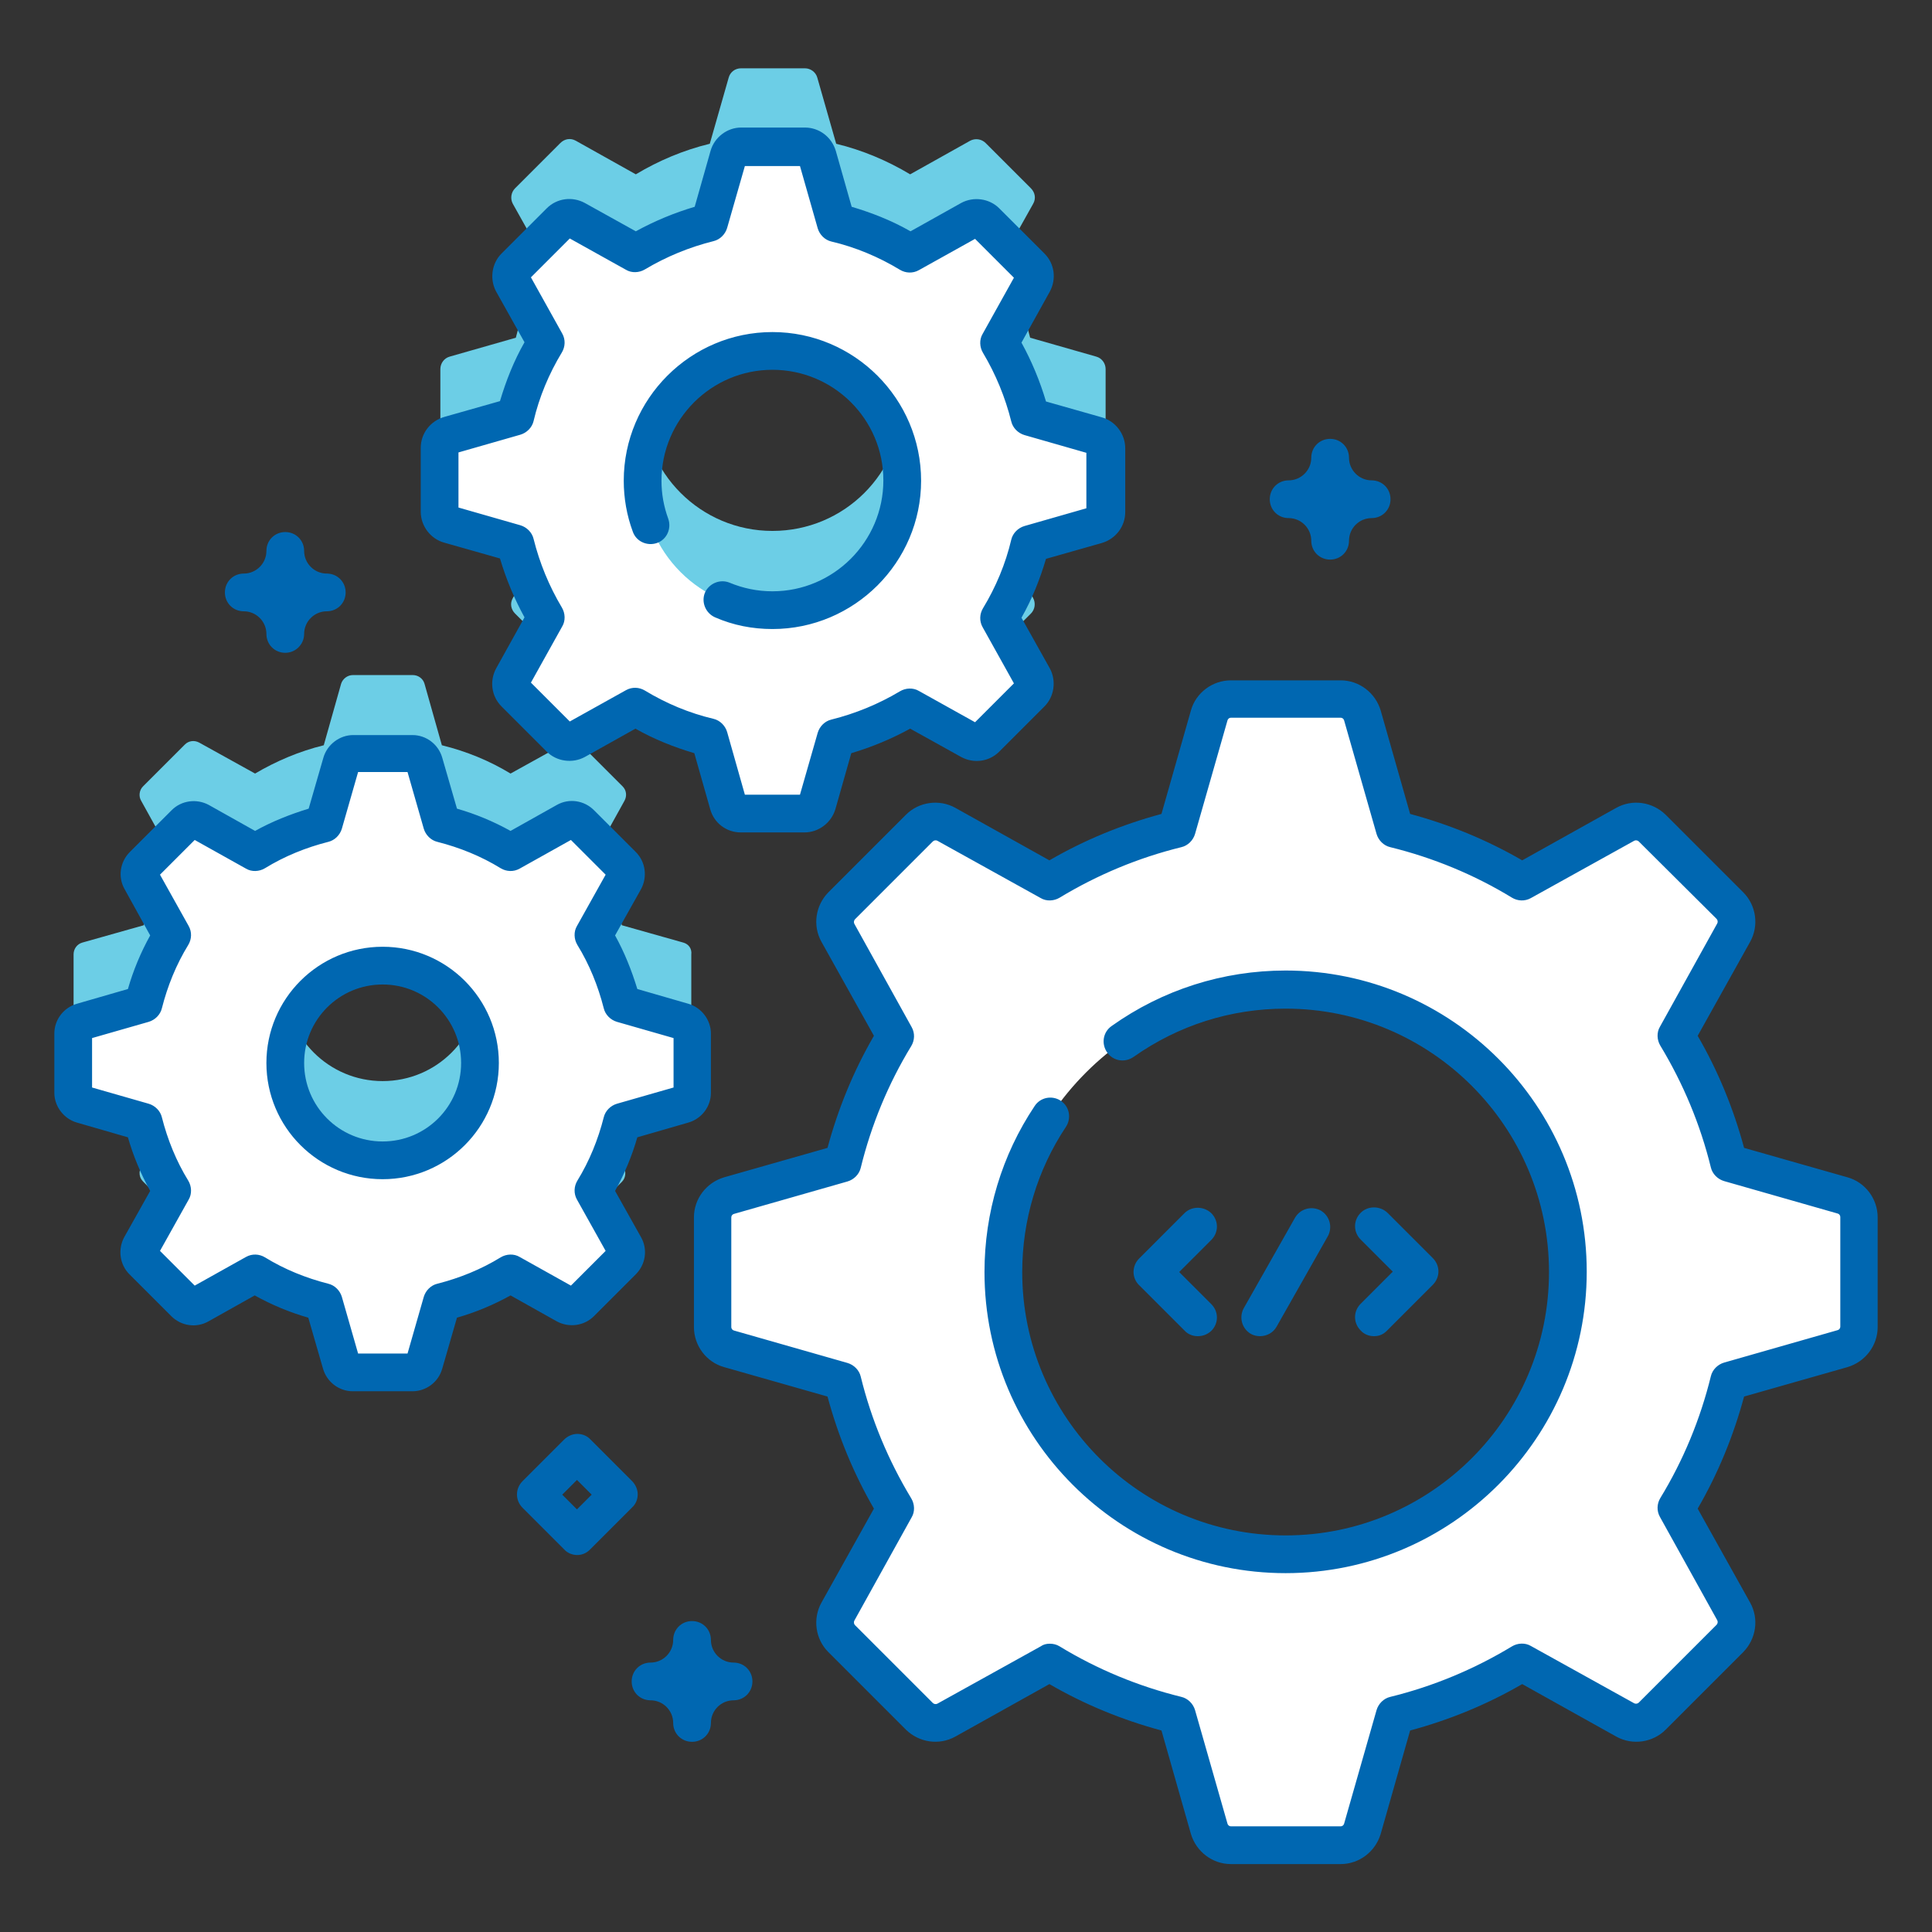 <svg xmlns="http://www.w3.org/2000/svg" id="Capa_1" x="0" y="0" enable-background="new 0 0 512 512" version="1.1" viewBox="0 0 512 512" xml:space="preserve">
    <rect x="0" y="0" width="512" height="512" fill="#333333" stroke="none"/>
    <style>
        .st0{fill:#6ccee6}.st1{fill:#fff}.st2{fill:#0067b1}
    </style>
    <path d="M181.1 249.8l-16.3-4.6c-1.6-6.5-4.2-12.6-7.5-18.2l8.2-14.8c.7-1.3.5-2.8-.5-3.8l-11.1-11.1c-1-1-2.6-1.2-3.8-.5l-14.8 8.2c-5.6-3.4-11.7-5.9-18.2-7.5l-4.6-16.3c-.4-1.4-1.7-2.3-3.1-2.3H93.5c-1.4 0-2.7 1-3.1 2.3l-4.6 16.3c-6.5 1.6-12.6 4.2-18.2 7.5l-14.8-8.2c-1.3-.7-2.8-.5-3.8.5l-11.1 11.1c-1 1-1.2 2.6-.5 3.8l8.2 14.8c-3.4 5.6-5.9 11.7-7.5 18.2l-16.3 4.6c-1.4.4-2.3 1.7-2.3 3.1v15.7c0 1.4 1 2.7 2.3 3.1l16.3 4.6c1.6 6.5 4.2 12.6 7.5 18.2l-8.2 14.8c-.7 1.3-.5 2.8.5 3.8L49 324.3c1 1 2.6 1.2 3.8.5l14.8-8.2c5.6 3.4 11.7 5.9 18.2 7.5l4.6 16.3c.4 1.4 1.7 2.3 3.1 2.3h15.7c1.4 0 2.7-1 3.1-2.3l4.6-16.3c6.5-1.6 12.6-4.2 18.2-7.5l14.8 8.2c1.3.7 2.8.5 3.8-.5l11.1-11.1c1-1 1.2-2.6.5-3.8l-8.2-14.8c3.4-5.6 5.9-11.7 7.5-18.2l16.3-4.6c1.4-.4 2.3-1.7 2.3-3.1V253c.2-1.6-.7-2.8-2.1-3.2zm-79.7 36.7c-14.2 0-25.8-11.5-25.8-25.8s11.5-25.8 25.8-25.8 25.8 11.5 25.8 25.8-11.5 25.8-25.8 25.8zM290.5 94.5l-17.5-5c-1.7-7-4.5-13.6-8.1-19.6l8.9-15.9c.8-1.4.5-3-.6-4.1l-12-12c-1.1-1.1-2.8-1.3-4.1-.6l-15.9 8.9c-6-3.6-12.6-6.4-19.6-8.1l-5-17.5c-.4-1.5-1.8-2.5-3.3-2.5h-16.9c-1.6 0-2.9 1-3.3 2.5l-5 17.5c-7 1.7-13.6 4.5-19.6 8.1l-15.9-8.9c-1.4-.8-3-.5-4.1.6l-12 12c-1.1 1.1-1.3 2.8-.6 4.1l8.9 15.9c-3.6 6-6.4 12.6-8.1 19.6l-17.5 5c-1.5.4-2.5 1.8-2.5 3.3v16.9c0 1.6 1 2.9 2.5 3.3l17.5 5c1.7 7 4.5 13.6 8.1 19.6l-8.9 15.9c-.8 1.4-.5 3 .6 4.1l12 12c1.1 1.1 2.8 1.3 4.1.6l15.9-8.9c6 3.6 12.6 6.4 19.6 8.1l5 17.5c.4 1.5 1.8 2.5 3.3 2.5h16.9c1.6 0 2.9-1 3.3-2.5l5-17.5c7-1.7 13.6-4.5 19.6-8.1l15.9 8.9c1.4.8 3 .5 4.1-.6l12-12c1.1-1.1 1.3-2.8.6-4.1l-8.9-15.9c3.6-6 6.4-12.6 8.1-19.6l17.5-5c1.5-.4 2.5-1.8 2.5-3.3V97.8c0-1.5-1-2.9-2.5-3.3zm-85.8 46.2c-19 0-34.4-15.4-34.4-34.4S185.7 72 204.7 72s34.4 15.4 34.4 34.4-15.4 34.3-34.4 34.3z" class="st0"/>
    <path d="M488.3 316.8l-30.1-8.6c-3-12-7.7-23.4-14-33.7l15.2-27.4c1.3-2.3.9-5.2-1-7.1l-20.6-20.6c-1.9-1.9-4.8-2.3-7.1-1l-27.4 15.2c-10.3-6.3-21.6-11-33.7-14l-8.6-30.1c-.7-2.6-3.1-4.3-5.7-4.3h-29.1c-2.7 0-5 1.8-5.7 4.3l-8.6 30.1c-12 3-23.4 7.7-33.7 14l-27.4-15.2c-2.3-1.3-5.2-.9-7.1 1L223 240.1c-1.9 1.9-2.3 4.8-1 7.1l15.2 27.4c-6.3 10.3-11 21.6-14 33.7l-30.1 8.6c-2.6.7-4.3 3.1-4.3 5.7v29.1c0 2.7 1.8 5 4.3 5.7l30.1 8.6c3 12 7.7 23.4 14 33.7L222 427.1c-1.3 2.3-.9 5.2 1 7.1l20.6 20.6c1.9 1.9 4.8 2.3 7.1 1l27.4-15.2c10.3 6.3 21.6 11 33.7 14l8.6 30.1c.7 2.6 3.1 4.3 5.7 4.3h29.1c2.7 0 5-1.8 5.7-4.3l8.6-30.1c12-3 23.4-7.7 33.7-14l27.4 15.2c2.3 1.3 5.2.9 7.1-1l20.6-20.6c1.9-1.9 2.3-4.8 1-7.1l-15.2-27.4c6.3-10.3 11-21.6 14-33.7l30.1-8.6c2.6-.7 4.3-3.1 4.3-5.7v-29.1c.1-2.7-1.7-5-4.2-5.8zm-147.6 95.1c-41.3 0-74.8-33.5-74.8-74.8s33.5-74.8 74.8-74.8 74.8 33.5 74.8 74.8-33.5 74.8-74.8 74.8zM181.1 270.8l-16.3-4.6c-1.6-6.5-4.2-12.6-7.5-18.2l8.2-14.8c.7-1.3.5-2.8-.5-3.8l-11.1-11.1c-1-1-2.6-1.2-3.8-.5l-14.8 8.2c-5.6-3.4-11.7-5.9-18.2-7.5l-4.6-16.3c-.4-1.4-1.7-2.3-3.1-2.3H93.5c-1.4 0-2.7 1-3.1 2.3l-4.6 16.3c-6.5 1.6-12.6 4.2-18.2 7.5l-14.8-8.2c-1.3-.7-2.8-.5-3.8.5l-11.1 11.1c-1 1-1.2 2.6-.5 3.8l8.2 14.8c-3.4 5.6-5.9 11.7-7.5 18.2l-16.3 4.6c-1.4.4-2.3 1.7-2.3 3.1v15.7c0 1.4 1 2.7 2.3 3.1l16.3 4.6c1.6 6.5 4.2 12.6 7.5 18.2l-8.2 14.8c-.7 1.3-.5 2.8.5 3.8L49 345.3c1 1 2.6 1.2 3.8.5l14.8-8.2c5.6 3.4 11.7 5.9 18.2 7.5l4.6 16.3c.4 1.4 1.7 2.3 3.1 2.3h15.7c1.4 0 2.7-1 3.1-2.3l4.6-16.3c6.5-1.6 12.6-4.2 18.2-7.5l14.8 8.2c1.3.7 2.8.5 3.8-.5l11.1-11.1c1-1 1.2-2.6.5-3.8l-8.2-14.8c3.4-5.6 5.9-11.7 7.5-18.2l16.3-4.6c1.4-.4 2.3-1.7 2.3-3.1V274c.2-1.6-.7-2.8-2.1-3.2zm-79.7 36.7c-14.2 0-25.8-11.5-25.8-25.8s11.5-25.8 25.8-25.8 25.8 11.5 25.8 25.8-11.5 25.8-25.8 25.8zM290.5 115.5l-17.5-5c-1.7-7-4.5-13.6-8.1-19.6l8.9-15.9c.8-1.4.5-3-.6-4.1l-12-12c-1.1-1.1-2.8-1.3-4.1-.6l-15.9 8.9c-6-3.6-12.6-6.4-19.6-8.1l-5-17.5c-.4-1.5-1.8-2.5-3.3-2.5h-16.9c-1.6 0-2.9 1-3.3 2.5l-5 17.5c-7 1.7-13.6 4.5-19.6 8.1l-15.9-8.9c-1.4-.8-3-.5-4.1.6l-12 12c-1.1 1.1-1.3 2.8-.6 4.1l8.9 15.9c-3.6 6-6.4 12.6-8.1 19.6l-17.5 5c-1.5.4-2.5 1.8-2.5 3.3v16.9c0 1.6 1 2.9 2.5 3.3l17.5 5c1.7 7 4.5 13.6 8.1 19.6l-8.9 15.9c-.8 1.4-.5 3 .6 4.1l12 12c1.1 1.1 2.8 1.3 4.1.6l15.9-8.9c6 3.6 12.6 6.4 19.6 8.1l5 17.5c.4 1.5 1.8 2.5 3.3 2.5h16.9c1.6 0 2.9-1 3.3-2.5l5-17.5c7-1.7 13.6-4.5 19.6-8.1l15.9 8.9c1.4.8 3 .5 4.1-.6l12-12c1.1-1.1 1.3-2.8.6-4.1l-8.9-15.9c3.6-6 6.4-12.6 8.1-19.6l17.5-5c1.5-.4 2.5-1.8 2.5-3.3v-16.9c0-1.5-1-2.9-2.5-3.3zm-85.8 46.2c-19 0-34.4-15.4-34.4-34.4S185.7 93 204.7 93s34.4 15.4 34.4 34.4-15.4 34.3-34.4 34.3z" class="st1"/>
    <path d="M355.3 494h-29.1c-4.9 0-9.2-3.3-10.6-8l-7.8-27.4c-10.4-2.8-20.4-6.9-29.7-12.3l-24.9 13.9c-4.3 2.4-9.6 1.6-13.1-1.8l-20.6-20.6c-3.4-3.4-4.2-8.8-1.8-13.1l13.9-24.9c-5.4-9.3-9.5-19.3-12.3-29.7l-27.4-7.8c-4.7-1.3-8-5.7-8-10.6v-29.1c0-4.9 3.3-9.2 8-10.6l27.4-7.8c2.8-10.4 6.9-20.4 12.3-29.7l-13.9-24.9c-2.4-4.3-1.6-9.6 1.8-13.1l20.6-20.6c3.4-3.4 8.8-4.2 13.1-1.8l24.9 13.9c9.3-5.4 19.3-9.5 29.7-12.3l7.8-27.4c1.3-4.7 5.7-8 10.6-8h29.1c4.9 0 9.2 3.3 10.6 8l7.8 27.4c10.4 2.8 20.4 6.9 29.7 12.3l24.9-13.9c4.3-2.4 9.6-1.6 13.1 1.8l20.6 20.6c3.4 3.4 4.2 8.8 1.8 13.1l-13.9 24.9c5.4 9.3 9.5 19.3 12.3 29.7l27.4 7.8c4.7 1.3 8 5.7 8 10.6v29.1c0 4.9-3.3 9.2-8 10.6l-27.4 7.8c-2.8 10.4-6.9 20.4-12.3 29.7l13.9 24.9c2.4 4.3 1.6 9.6-1.8 13.1l-20.6 20.6c-3.4 3.4-8.8 4.2-13.1 1.8l-24.9-13.9c-9.3 5.4-19.3 9.5-29.7 12.3l-7.8 27.4c-1.4 4.7-5.7 8-10.6 8zm-77.1-58.4c.9 0 1.8.2 2.6.7 10 6.1 20.9 10.6 32.3 13.4 1.7.4 3.1 1.8 3.6 3.5l8.6 30.1c.1.4.5.7.9.7h29.1c.4 0 .8-.3.9-.7l8.6-30.1c.5-1.7 1.9-3.1 3.6-3.5 11.4-2.8 22.2-7.3 32.3-13.4 1.5-.9 3.5-1 5-.1l27.4 15.2c.4.2.9.1 1.2-.2l20.6-20.6c.3-.3.4-.8.2-1.2L439.9 402c-.9-1.6-.8-3.5.1-5 6.1-10 10.6-20.9 13.4-32.3.4-1.7 1.8-3.1 3.5-3.6l30.1-8.6c.4-.1.7-.5.7-.9v-29.1c0-.4-.3-.8-.7-.9l-30.1-8.6c-1.7-.5-3.1-1.9-3.5-3.6-2.8-11.4-7.3-22.2-13.4-32.3-.9-1.5-1-3.5-.1-5l15.2-27.4c.2-.4.1-.9-.2-1.2L434.3 223c-.3-.3-.8-.4-1.2-.2L405.7 238c-1.6.9-3.5.8-5-.1-10-6.1-20.9-10.6-32.3-13.4-1.7-.4-3.1-1.8-3.6-3.5l-8.6-30.1c-.1-.4-.5-.7-.9-.7h-29.1c-.4 0-.8.3-.9.7l-8.6 30.1c-.5 1.7-1.9 3.1-3.6 3.5-11.4 2.8-22.2 7.3-32.3 13.4-1.5.9-3.5 1-5 .1l-27.4-15.2c-.4-.2-.9-.1-1.2.2l-20.6 20.6c-.3.3-.4.8-.2 1.2l15.2 27.4c.9 1.6.8 3.5-.1 5-6.1 10-10.6 20.9-13.4 32.3-.4 1.7-1.8 3.1-3.5 3.6l-30.1 8.6c-.4.1-.7.5-.7.9v29.1c0 .4.3.8.7.9l30.1 8.6c1.7.5 3.1 1.9 3.5 3.6 2.8 11.4 7.3 22.2 13.4 32.3.9 1.5 1 3.5.1 5l-15.2 27.4c-.2.4-.1.9.2 1.2l20.6 20.6c.3.3.8.4 1.2.2l27.4-15.2c.7-.5 1.5-.7 2.4-.7zm62.5-18.7c-44 0-79.8-35.8-79.8-79.8 0-15.7 4.6-31 13.3-44 1.5-2.3 4.6-2.9 6.9-1.4s2.9 4.6 1.4 6.9c-7.6 11.4-11.6 24.8-11.6 38.5 0 38.5 31.3 69.8 69.8 69.8s69.8-31.3 69.8-69.8-31.3-69.8-69.8-69.8c-14.5 0-28.4 4.4-40.3 12.8-2.3 1.6-5.4 1.1-7-1.2-1.6-2.3-1.1-5.4 1.2-7 13.5-9.6 29.5-14.7 46.1-14.7 44 0 79.8 35.8 79.8 79.8s-35.8 79.9-79.8 79.9zM109.3 368.7H93.5c-3.7 0-6.9-2.5-7.9-6l-3.9-13.5c-4.9-1.4-9.7-3.4-14.2-5.9l-12.3 6.9c-3.2 1.8-7.2 1.2-9.8-1.4l-11.1-11.1c-2.6-2.6-3.1-6.6-1.4-9.8l6.9-12.3c-2.5-4.5-4.5-9.3-5.9-14.2l-13.5-3.9c-3.5-1-6-4.3-6-7.9v-15.7c0-3.7 2.5-6.9 6-7.9l13.5-3.9c1.4-4.9 3.4-9.7 5.9-14.2L33 235.6c-1.8-3.2-1.2-7.2 1.4-9.8l11.1-11.1c2.6-2.6 6.6-3.1 9.8-1.4l12.3 6.9c4.5-2.5 9.3-4.4 14.2-5.9l3.9-13.5c1-3.5 4.3-6 7.9-6h15.7c3.7 0 6.9 2.5 7.9 6l3.9 13.5c4.9 1.4 9.7 3.4 14.2 5.9l12.3-6.9c3.2-1.8 7.2-1.2 9.8 1.4l11.1 11.1c2.6 2.6 3.1 6.6 1.4 9.8l-6.9 12.3c2.5 4.5 4.4 9.3 5.9 14.2l13.5 3.9c3.5 1 6 4.3 6 7.9v15.7c0 3.7-2.5 6.9-6 7.9l-13.5 3.9c-1.4 4.9-3.4 9.7-5.9 14.2l6.9 12.3c1.8 3.2 1.2 7.2-1.4 9.8l-11.1 11.1c-2.6 2.6-6.6 3.1-9.8 1.4l-12.3-6.9c-4.5 2.5-9.3 4.5-14.2 5.9l-3.9 13.5c-1 3.6-4.3 6-7.9 6zm-14.4-10H108l4.3-15c.5-1.7 1.9-3.1 3.6-3.5 5.9-1.5 11.6-3.8 16.8-7 1.5-.9 3.5-1 5-.1l13.6 7.6 9.2-9.2-7.6-13.6c-.9-1.6-.8-3.5.1-5 3.2-5.2 5.5-10.9 7-16.8.4-1.7 1.8-3.1 3.5-3.6l15-4.3v-13.1l-15-4.3c-1.7-.5-3.1-1.9-3.5-3.6-1.5-5.9-3.8-11.6-7-16.8-.9-1.5-1-3.5-.1-5l7.6-13.6-9.2-9.2-13.6 7.6c-1.6.9-3.5.8-5-.1-5.2-3.2-10.9-5.5-16.8-7-1.7-.4-3.1-1.8-3.6-3.5l-4.3-15H94.9l-4.3 15c-.5 1.7-1.9 3.1-3.6 3.5-5.9 1.5-11.6 3.8-16.8 7-1.5.9-3.5 1-5 .1l-13.6-7.6-9.2 9.2 7.6 13.6c.9 1.6.8 3.5-.1 5-3.2 5.2-5.5 10.9-7 16.8-.4 1.7-1.8 3.1-3.5 3.6l-15 4.3v13.1l15 4.3c1.7.5 3.1 1.9 3.5 3.6 1.5 5.9 3.8 11.6 7 16.8.9 1.5 1 3.5.1 5l-7.6 13.6 9.2 9.2 13.6-7.6c1.6-.9 3.5-.8 5 .1 5.2 3.2 10.9 5.5 16.8 7 1.7.4 3.1 1.8 3.6 3.5l4.3 15zm84.8-83.1zm0 0z" class="st2"/>
    <path d="M101.4 312.5c-17 0-30.8-13.8-30.8-30.8s13.8-30.8 30.8-30.8 30.8 13.8 30.8 30.8-13.8 30.8-30.8 30.8zm0-51.6c-11.5 0-20.8 9.3-20.8 20.8s9.3 20.8 20.8 20.8 20.8-9.3 20.8-20.8-9.3-20.8-20.8-20.8zM213.2 220.6h-16.9c-3.8 0-7.1-2.5-8.1-6.2l-4.2-14.8c-5.4-1.6-10.7-3.7-15.6-6.5l-13.4 7.5c-3.3 1.8-7.5 1.2-10.1-1.4l-12-12c-2.7-2.7-3.2-6.8-1.4-10.1l7.5-13.5c-2.7-4.9-4.9-10.2-6.5-15.6l-14.8-4.2c-3.6-1-6.2-4.4-6.2-8.2v-16.9c0-3.8 2.5-7.1 6.2-8.2l14.8-4.2c1.6-5.4 3.7-10.7 6.5-15.6l-7.5-13.4c-1.8-3.3-1.2-7.5 1.4-10.1l12-12c2.7-2.7 6.8-3.2 10.1-1.4l13.5 7.5c4.9-2.7 10.2-4.9 15.6-6.5l4.2-14.8c1-3.6 4.4-6.2 8.1-6.2h16.9c3.8 0 7.1 2.5 8.2 6.2l4.2 14.8c5.4 1.6 10.7 3.7 15.6 6.5l13.4-7.5c3.3-1.8 7.5-1.2 10.1 1.4l12 12c2.7 2.7 3.2 6.8 1.4 10.1l-7.5 13.5c2.7 4.9 4.9 10.2 6.5 15.6l14.8 4.2c3.6 1 6.2 4.4 6.2 8.2v16.9c0 3.8-2.5 7.1-6.2 8.2l-14.8 4.2c-1.6 5.4-3.7 10.7-6.5 15.6l7.5 13.4c1.8 3.3 1.2 7.5-1.4 10.1l-12 12c-2.7 2.7-6.8 3.2-10.1 1.4l-13.5-7.5c-4.9 2.7-10.2 4.9-15.6 6.5l-4.2 14.8c-1.1 3.7-4.5 6.2-8.2 6.2zm-15.8-10H212l4.7-16.4c.5-1.7 1.9-3.1 3.6-3.5 6.4-1.6 12.5-4.1 18.2-7.5 1.5-.9 3.5-1 5-.1l14.9 8.3 10.3-10.3-8.3-14.9c-.9-1.6-.8-3.5.1-5 3.4-5.6 6-11.8 7.5-18.2.4-1.7 1.8-3.1 3.5-3.6l16.4-4.7V120l-16.4-4.7c-1.7-.5-3.1-1.9-3.5-3.6-1.6-6.4-4.1-12.5-7.5-18.2-.9-1.5-1-3.5-.1-5l8.3-14.9-10.3-10.3-14.9 8.3c-1.6.9-3.5.8-5-.1-5.6-3.4-11.8-6-18.2-7.5-1.7-.4-3.1-1.8-3.6-3.5L212 44h-14.6l-4.7 16.4c-.5 1.7-1.9 3.1-3.6 3.5-6.4 1.6-12.5 4.1-18.2 7.5-1.5.9-3.5 1-5 .1L151 63.2l-10.3 10.3 8.3 14.9c.9 1.6.8 3.5-.1 5-3.4 5.6-6 11.8-7.5 18.2-.4 1.7-1.8 3.1-3.5 3.6l-16.4 4.7v14.6l16.4 4.7c1.7.5 3.1 1.9 3.5 3.6 1.6 6.4 4.1 12.5 7.5 18.2.9 1.5 1 3.5.1 5l-8.3 14.9 10.3 10.3 14.9-8.3c1.6-.9 3.5-.8 5 .1 5.6 3.4 11.8 6 18.2 7.5 1.7.4 3.1 1.8 3.6 3.5l4.7 16.6zm7.3-43.9c-5.3 0-10.4-1-15.2-3.1-2.5-1.1-3.7-4-2.7-6.5 1.1-2.5 4-3.7 6.5-2.7 3.6 1.5 7.4 2.3 11.4 2.3 16.2 0 29.4-13.2 29.4-29.4S220.9 98 204.7 98s-29.4 13.2-29.4 29.4c0 3.5.6 6.8 1.8 10.1.9 2.6-.4 5.5-3 6.4-2.6.9-5.5-.4-6.4-3-1.6-4.3-2.4-8.9-2.4-13.5 0-21.7 17.7-39.4 39.4-39.4s39.4 17.7 39.4 39.4c0 21.6-17.7 39.3-39.4 39.3zM317.4 354.1c-1.3 0-2.6-.5-3.5-1.5l-12-12c-2-1.9-2-5.1 0-7.1l12-12c1.9-1.9 5.1-1.9 7.1 0 2 2 2 5.1 0 7.1l-8.5 8.5 8.5 8.5c2 2 2 5.1 0 7.1-1.1 1-2.3 1.4-3.6 1.4zM364.1 354.1c-1.3 0-2.6-.5-3.5-1.5-2-2-2-5.1 0-7.1l8.5-8.5-8.5-8.5c-2-2-2-5.1 0-7.1 1.9-1.9 5.1-1.9 7.1 0l12 12c2 2 2 5.1 0 7.1l-12 12c-1.1 1.2-2.3 1.6-3.6 1.6zM333.9 354.1c-.8 0-1.7-.2-2.4-.6-2.4-1.4-3.2-4.4-1.9-6.8l13.6-24c1.4-2.4 4.4-3.2 6.8-1.9 2.4 1.4 3.2 4.4 1.9 6.8l-13.6 24c-.9 1.6-2.6 2.5-4.4 2.5zM153 412.1c-1.3 0-2.6-.5-3.5-1.5l-11-11c-2-2-2-5.1 0-7.1l11-11c.9-.9 2.2-1.5 3.5-1.5s2.6.5 3.5 1.5l11 11c.9.9 1.5 2.2 1.5 3.5s-.5 2.6-1.5 3.5l-11 11c-1 1.1-2.3 1.6-3.5 1.6zm-4-16l3.9 3.9 3.9-3.9-3.9-3.9-3.9 3.9zM352.5 148.3c-2.8 0-5-2.2-5-5 0-3.3-2.7-6-6-6-2.8 0-5-2.2-5-5s2.2-5 5-5c3.3 0 6-2.7 6-6 0-2.8 2.2-5 5-5s5 2.2 5 5c0 3.3 2.7 6 6 6 2.8 0 5 2.2 5 5s-2.2 5-5 5c-3.3 0-6 2.7-6 6 0 2.8-2.2 5-5 5zM183.4 461.6c-2.8 0-5-2.2-5-5 0-3.3-2.7-6-6-6-2.8 0-5-2.2-5-5s2.2-5 5-5c3.3 0 6-2.7 6-6 0-2.8 2.2-5 5-5s5 2.2 5 5c0 3.3 2.7 6 6 6 2.8 0 5 2.2 5 5s-2.2 5-5 5c-3.3 0-6 2.7-6 6 0 2.8-2.2 5-5 5zM75.6 173c-2.8 0-5-2.2-5-5 0-3.3-2.7-6-6-6-2.8 0-5-2.2-5-5s2.2-5 5-5c3.3 0 6-2.7 6-6 0-2.8 2.2-5 5-5s5 2.2 5 5c0 3.3 2.7 6 6 6 2.8 0 5 2.2 5 5s-2.2 5-5 5c-3.3 0-6 2.7-6 6 0 2.7-2.2 5-5 5z" class="st2"/>
</svg>
